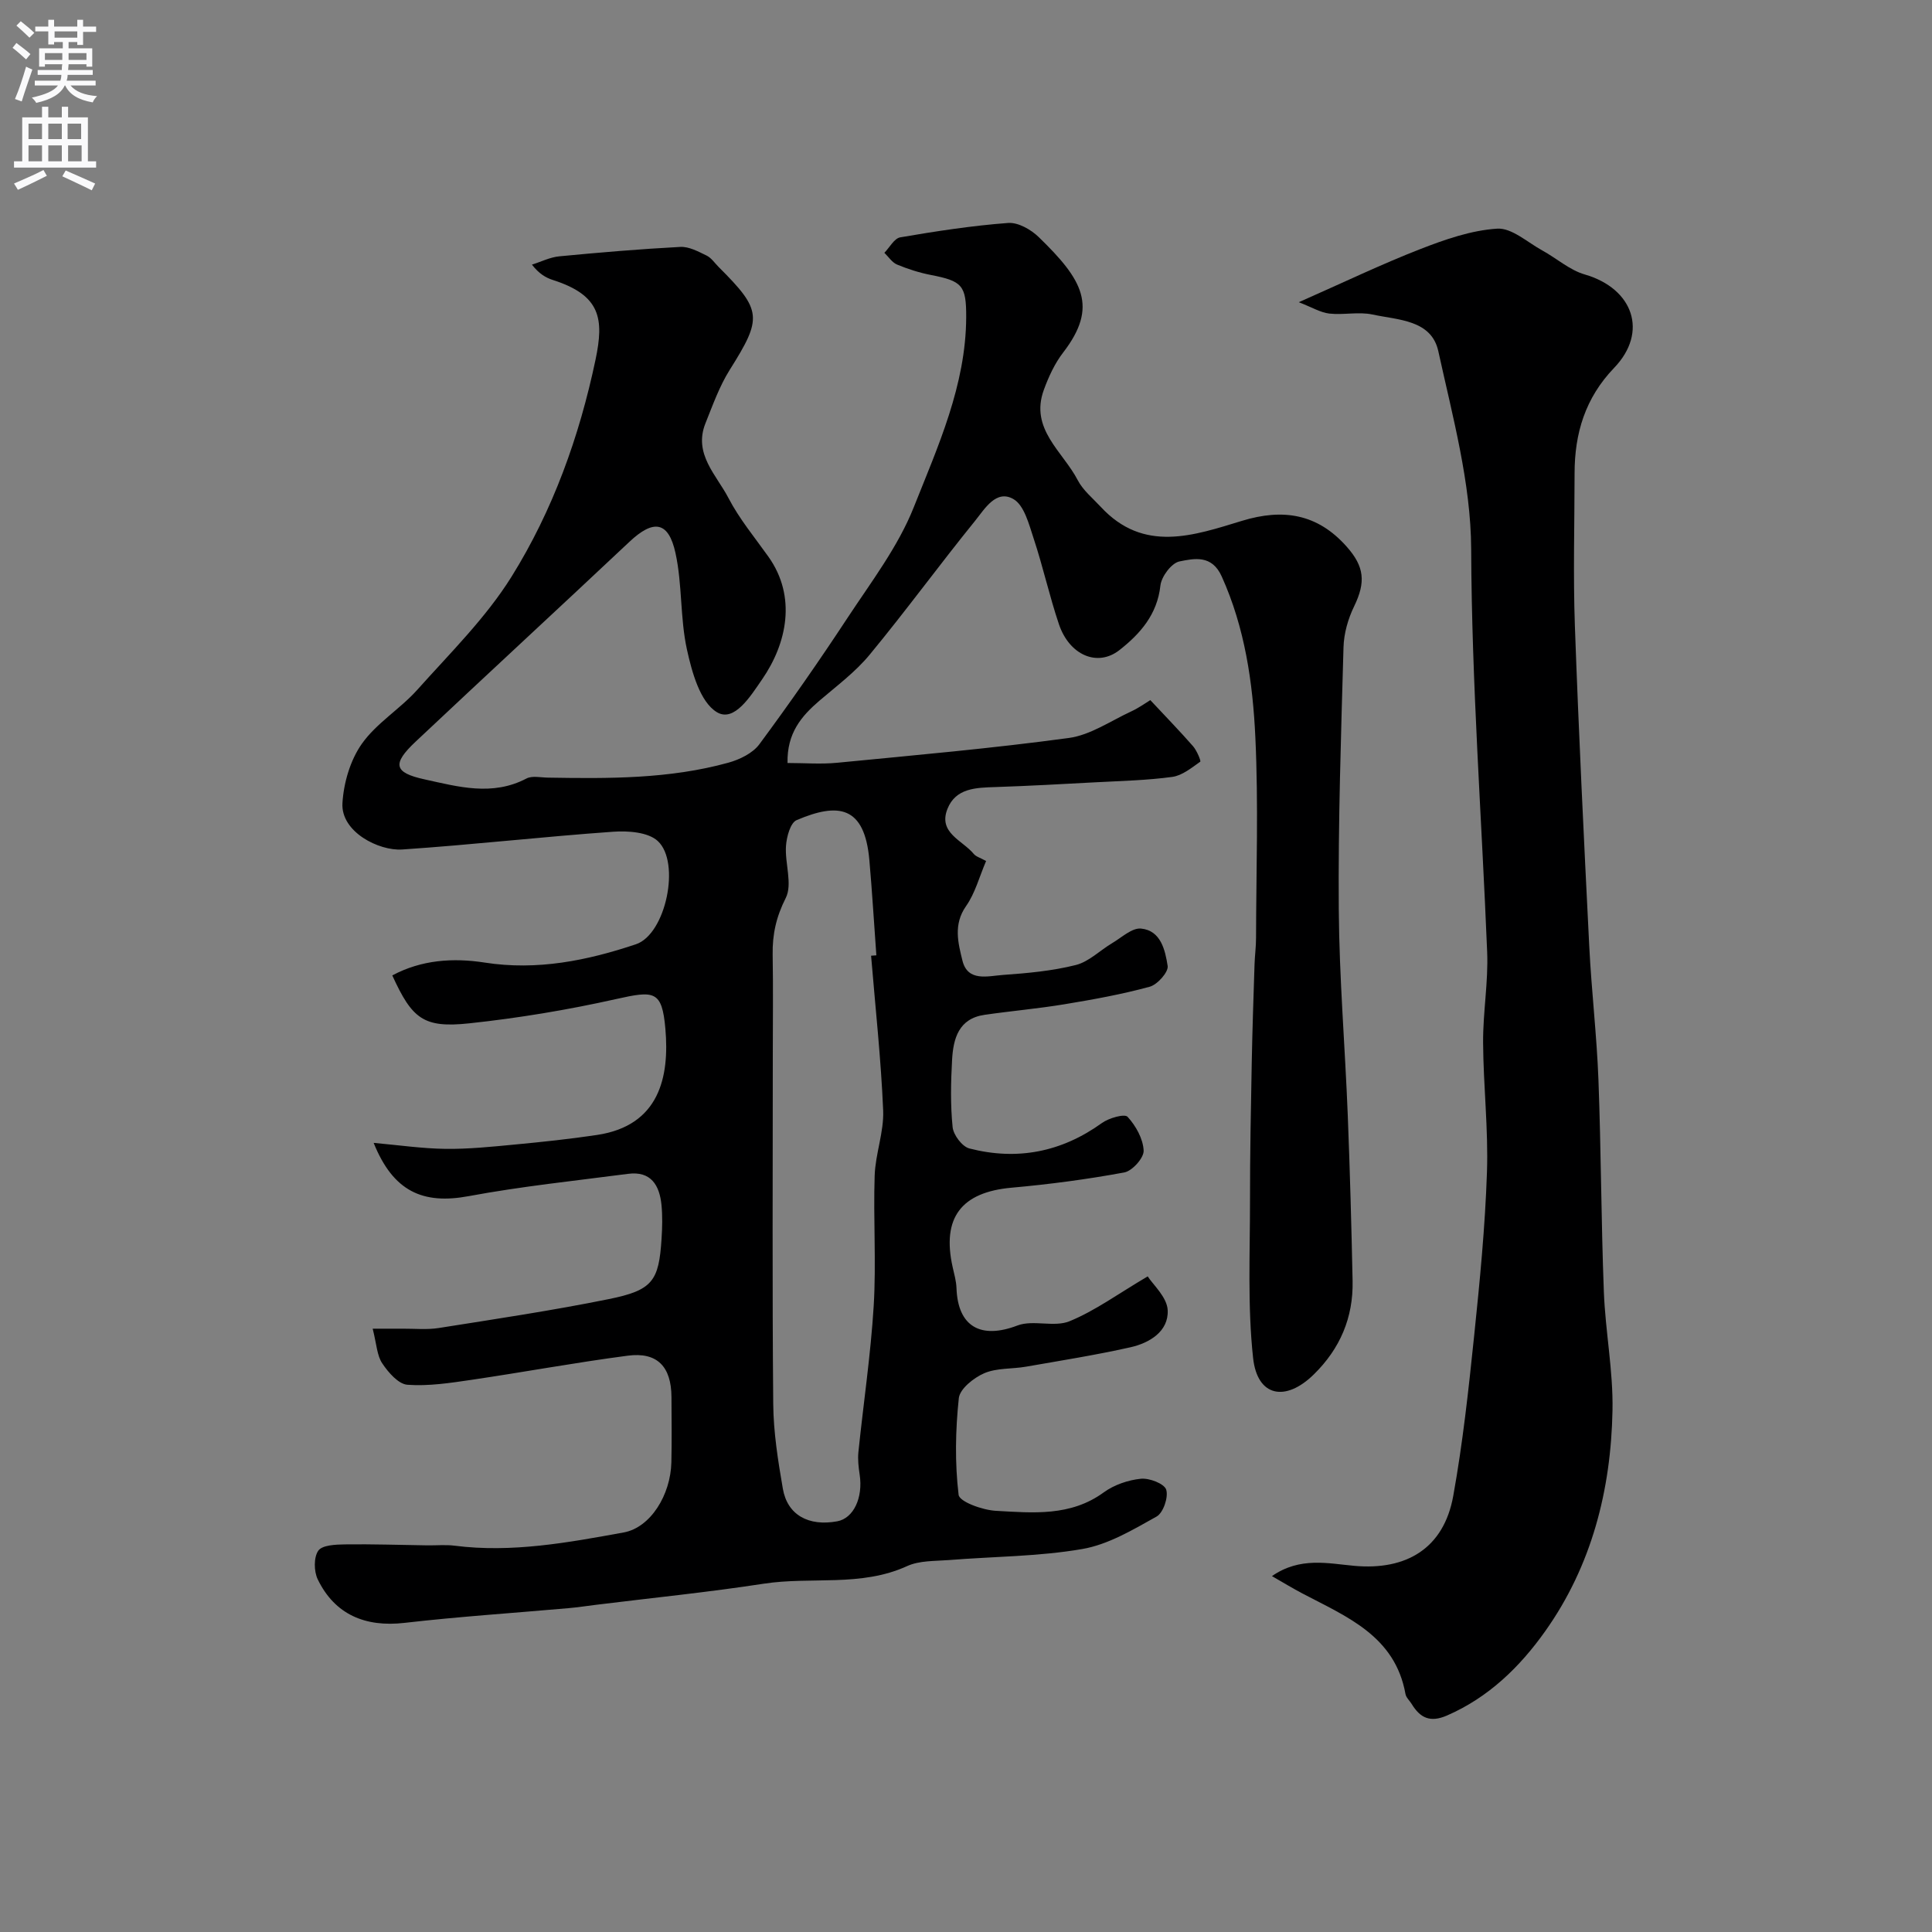 <svg enable-background="new 0 0 400 400" viewBox="0 0 400 400" xmlns="http://www.w3.org/2000/svg"><rect x="0" y="0" width="400" height="400" fill="#808080" stroke="none"/><path d="m77.16 275.09c2.41 0 4.29.01 6.17 0 2.51-.02 5.06.25 7.51-.14 11.75-1.86 23.53-3.62 35.18-5.98 9.11-1.84 10.4-3.74 10.95-12.54.15-2.32.21-4.68-.02-6.99-.41-4.05-2.18-7.03-6.91-6.41-11.02 1.44-22.1 2.59-33.01 4.62-9.51 1.77-15.63-.99-19.67-11.03 5.23.47 10.06 1.18 14.89 1.24 4.76.06 9.54-.44 14.29-.89 5.7-.54 11.4-1.14 17.07-1.99 12.93-1.93 15.02-12.04 14.15-21.98-.7-7.96-2.28-7.93-10.23-6.15-10 2.24-20.18 3.93-30.37 5.02-9.47 1.01-11.83-.91-15.94-9.92 6.06-3.25 12.64-3.67 19.12-2.66 10.88 1.7 21.26-.42 31.32-3.79 6.22-2.08 9.29-16.97 4.53-21.37-2-1.85-6.15-2.15-9.23-1.93-14.58 1.03-29.12 2.7-43.71 3.68-4.79.32-12.7-3.63-12.35-9.59.25-4.21 1.62-8.91 4.02-12.3 3.03-4.29 7.92-7.2 11.48-11.18 6.77-7.58 14.17-14.86 19.5-23.4 8.56-13.74 14.04-28.99 17.4-44.95 1.77-8.44 1.1-13.31-8.8-16.48-1.5-.48-2.89-1.29-4.37-3.19 1.89-.59 3.74-1.54 5.67-1.72 8.34-.8 16.7-1.51 25.07-1.95 1.78-.09 3.71.96 5.42 1.79.99.48 1.7 1.57 2.52 2.39 8.99 8.97 9.03 10.53 2.28 21.26-2.14 3.4-3.52 7.31-5.03 11.07-2.54 6.34 2.27 10.69 4.76 15.48 2.24 4.31 5.42 8.14 8.26 12.13 5.93 8.33 3.81 18.02-1.29 25.41-2.37 3.43-5.78 9.01-9.4 6.78-3.46-2.13-5.14-8.28-6.17-12.97-1.43-6.51-.94-13.45-2.37-19.97-1.45-6.62-4.57-6.99-9.54-2.31-14.71 13.84-29.56 27.53-44.26 41.37-4.92 4.63-4.5 6.42 1.85 7.81 6.98 1.53 14.04 3.53 21.1-.18 1.19-.62 2.95-.2 4.45-.18 12.55.21 25.11.29 37.34-3.09 2.34-.65 5.04-1.95 6.42-3.81 6.3-8.51 12.37-17.22 18.19-26.07 4.92-7.48 10.53-14.81 13.79-23.02 5.01-12.61 10.79-25.25 10.85-39.32.03-6.63-.83-7.5-7.31-8.76-2.38-.46-4.74-1.22-6.99-2.15-1.04-.43-1.77-1.6-2.64-2.44 1.09-1.11 2.04-2.98 3.28-3.2 7.41-1.27 14.87-2.42 22.35-2.98 2.05-.15 4.72 1.36 6.32 2.92 9.1 8.83 12.41 14.37 5.07 23.9-1.75 2.27-3.02 5.03-4.01 7.75-2.95 8.11 3.95 12.75 7.02 18.68 1.09 2.1 3.11 3.74 4.77 5.53 8.88 9.6 19.21 5.95 29.25 2.89 8.48-2.59 15.61-1.48 21.66 5.34 3.66 4.12 4 7.32 1.54 12.38-1.25 2.57-2.11 5.59-2.19 8.43-.51 18.1-1.12 36.2-.98 54.3.1 14.21 1.3 28.4 1.86 42.61.45 11.43.76 22.87 1 34.3.16 7.58-2.58 14.03-8.03 19.37-5.86 5.75-11.7 4.64-12.57-3.41-1.17-10.76-.63-21.72-.64-32.59-.01-9.52.18-19.04.36-28.56.13-6.79.36-13.58.58-20.36.06-1.82.31-3.63.31-5.44.03-13.83.51-27.69-.14-41.49-.53-11.39-2.16-22.72-6.97-33.37-2.04-4.53-5.68-3.72-8.75-3.1-1.64.33-3.74 3.13-3.94 5-.66 6.01-4.21 10-8.49 13.36-4.55 3.56-10.36 1.04-12.52-5.36-1.97-5.84-3.29-11.89-5.23-17.74-.97-2.94-1.95-6.88-4.19-8.17-3.56-2.06-5.94 2.02-7.89 4.44-7.42 9.15-14.37 18.69-21.87 27.77-2.96 3.59-6.81 6.46-10.38 9.51-3.75 3.21-6.77 6.73-6.63 12.92 3.51 0 6.93.28 10.3-.05 16-1.56 32.02-2.97 47.94-5.13 4.48-.61 8.67-3.54 12.94-5.51 1.58-.73 3.02-1.78 3.93-2.33 3.27 3.51 6.15 6.46 8.85 9.55.78.89 1.68 3.07 1.49 3.2-1.8 1.27-3.74 2.87-5.8 3.15-5.21.71-10.51.83-15.78 1.11-6.93.37-13.86.76-20.8.99-4.02.13-8.24.19-9.96 4.52-1.98 4.97 3.12 6.5 5.44 9.32.47.57 1.35.8 2.56 1.47-1.39 3.24-2.26 6.65-4.15 9.34-2.67 3.8-1.64 7.65-.75 11.27 1.09 4.47 5.3 3.2 8.4 2.98 5.05-.36 10.17-.82 15.06-2.05 2.73-.68 5.02-3.04 7.57-4.55 1.94-1.15 4.07-3.18 5.95-3 4.12.4 5 4.5 5.51 7.73.2 1.26-2.11 3.87-3.71 4.31-5.78 1.58-11.72 2.65-17.65 3.63-5.49.91-11.05 1.39-16.55 2.19-5.35.77-6.47 4.9-6.72 9.28-.26 4.65-.36 9.36.11 13.98.17 1.62 1.98 4.03 3.48 4.41 9.88 2.54 19.05.76 27.43-5.27 1.44-1.04 4.69-1.96 5.31-1.29 1.71 1.86 3.22 4.56 3.33 7 .07 1.5-2.35 4.21-4 4.52-7.72 1.43-15.53 2.46-23.35 3.16-10.4.93-14.48 6.21-12.19 16.46.32 1.43.74 2.87.79 4.32.28 8.02 5.05 10.64 12.62 7.75 3.24-1.23 7.6.42 10.78-.88 5.28-2.16 10.02-5.65 16.19-9.29 1.08 1.71 4.03 4.31 4.14 7.03.19 4.36-3.75 6.76-7.72 7.65-7.13 1.6-14.37 2.75-21.58 4.01-2.9.51-6.07.24-8.68 1.36-2.18.94-5.07 3.24-5.27 5.19-.7 6.62-.83 13.4-.04 19.98.17 1.45 4.97 3.17 7.72 3.32 7.64.42 15.44 1.21 22.33-3.82 2.14-1.56 5.03-2.55 7.68-2.82 1.76-.18 4.86 1.02 5.25 2.26.49 1.56-.61 4.8-2 5.57-4.89 2.73-10.01 5.8-15.39 6.72-9.04 1.56-18.36 1.54-27.55 2.28-2.93.23-6.15.08-8.72 1.26-9.57 4.37-19.84 2.12-29.69 3.64-11.49 1.77-23.08 2.93-34.63 4.36-1.95.24-3.89.54-5.85.71-11.3 1-22.62 1.74-33.89 3.04-8.09.93-14.42-1.72-17.95-9.02-.8-1.66-.84-4.56.12-5.93.83-1.17 3.6-1.27 5.52-1.3 5.67-.08 11.35.12 17.02.2 1.9.03 3.82-.17 5.68.07 11.86 1.51 23.46-.64 35-2.74 5.57-1.01 9.73-7.78 9.88-14.53.1-4.5.04-9 .02-13.5-.03-6.3-2.94-9.38-9.06-8.57-10.84 1.42-21.6 3.42-32.41 5.01-4.37.64-8.84 1.33-13.2 1.01-1.86-.14-3.94-2.53-5.18-4.39-1.12-1.61-1.18-3.94-2.01-7.22zm103.19-77.22c.36-.03.73-.06 1.09-.08-.48-6.58-.87-13.17-1.45-19.75-1-11.23-6.44-11.92-15.06-8.24-1.29.55-2.07 3.46-2.2 5.34-.25 3.62 1.39 7.93-.05 10.78-1.98 3.91-2.78 7.55-2.71 11.73.12 6.86.03 13.73.03 20.59 0 24.15-.13 48.3.09 72.45.05 5.85.99 11.74 1.99 17.53.94 5.44 5.32 7.84 11.26 6.75 3.38-.62 5.38-4.88 4.64-9.7-.23-1.52-.41-3.09-.26-4.61 1.04-10.1 2.55-20.17 3.17-30.29.54-8.96-.1-17.99.2-26.97.15-4.52 1.94-9.03 1.76-13.5-.45-10.69-1.62-21.35-2.5-32.03z" fill="#000001"/><path d="m268.9 62.57c9.35-4.13 17.14-7.88 25.16-11 5.11-1.99 10.54-3.89 15.92-4.23 3.01-.19 6.26 2.83 9.34 4.52 2.96 1.62 5.65 4.06 8.8 4.97 10.01 2.9 13.2 11.91 6.07 19.33-6 6.25-8.19 13.56-8.19 21.87-.01 10.5-.31 21.01.06 31.49.79 22.14 1.87 44.28 2.98 66.41.46 9.21 1.55 18.4 1.9 27.61.55 14.62.56 29.26 1.12 43.88.31 8.21 1.95 16.42 1.79 24.6-.31 16.46-4.31 32.16-13.95 45.73-5.21 7.34-11.7 13.69-20.32 17.43-3.5 1.52-5.55.49-7.31-2.39-.42-.69-1.15-1.32-1.28-2.06-2.16-12.04-12.16-15.99-21.34-20.82-1.97-1.04-3.88-2.2-6.31-3.59 5.81-4.05 11.69-2.61 17.06-2.13 10.79.98 18.53-3.63 20.48-14.48 1.98-10.97 3.18-22.09 4.33-33.18 1.17-11.26 2.27-22.56 2.65-33.87.3-8.91-.75-17.86-.8-26.8-.04-6.27 1.1-12.56.84-18.8-1.13-27.79-3.2-55.52-3.31-83.39-.06-13.67-3.84-27.43-6.8-40.95-1.43-6.54-8.37-6.46-13.62-7.6-2.87-.62-6 .13-8.96-.2-1.85-.22-3.61-1.31-6.31-2.35z" fill="#000001"/><g fill="#fafafb"><path d="m2.6 9.9.8-1c.9.7 1.9 1.4 2.9 2.3l-.9 1.1c-1.1-1-2-1.8-2.8-2.4zm.5 10.6c.9-2.1 1.6-4.3 2.3-6.7.4.2.8.4 1.3.6-.7 2.1-1.5 4.3-2.2 6.6zm.3-15.2.9-.9c1 .8 2 1.6 2.8 2.4l-1 1c-.9-.9-1.8-1.7-2.7-2.5zm12.6-1.2h1.2v1.4h2.7v1.1h-2.7v2.7h-1.2v-.6h-1.8v1.3h4.9v3.8h-1.2v-.5h-3.7c0 .4-.1.9-.1 1.2h5.1v1h-5.2c0 .5-.1.9-.2 1.2h6v1h-5.2c1.1 1.3 2.9 2 5.5 2.2-.4.4-.7.8-.9 1.3-2.9-.5-4.8-1.6-5.7-3.5h-.1c-.8 1.7-2.7 2.9-5.9 3.6-.2-.4-.6-.8-.9-1.1 2.8-.6 4.6-1.4 5.4-2.5h-4.8v-1h5.3c.1-.3.2-.7.2-1.2h-4.9v-1h5c0-.4 0-.8.1-1.2h-3.6v.5h-1.2v-3.8h4.9v-1.3h-1.8v.5h-1.2v-2.7h-2.7v-1h2.7v-1.4h1.2v1.4h4.8zm-6.7 8.3h3.6c0-.4 0-.9 0-1.4h-3.6zm1.9-4.6h4.8v-1.3h-4.7v1.3zm6.7 3.2h-3.7v1.4h3.7v-2.4z"/><path d="m8.7 22.1h1.3v2.2h2.8v-2.2h1.3v2.2h4.1v9.1h1.7v1.3h-17v-1.3h1.7v-9.1h4.1zm.3 13.1.7 1.2c-1.8.9-3.8 1.9-6 2.9-.2-.4-.5-.8-.8-1.3 2.3-1 4.4-1.9 6.1-2.8zm-3.1-6.4h2.8v-3.2h-2.8zm0 4.6h2.8v-3.3h-2.8zm4.1-4.6h2.8v-3.2h-2.8zm0 4.6h2.8v-3.3h-2.8zm3.6 1.9c2.1.9 4.1 1.8 6.1 2.7l-.7 1.4c-2.2-1.1-4.2-2-6.1-2.9zm3.2-9.7h-2.8v3.2h2.8zm-2.7 7.8h2.8v-3.3h-2.8z"/></g></svg>